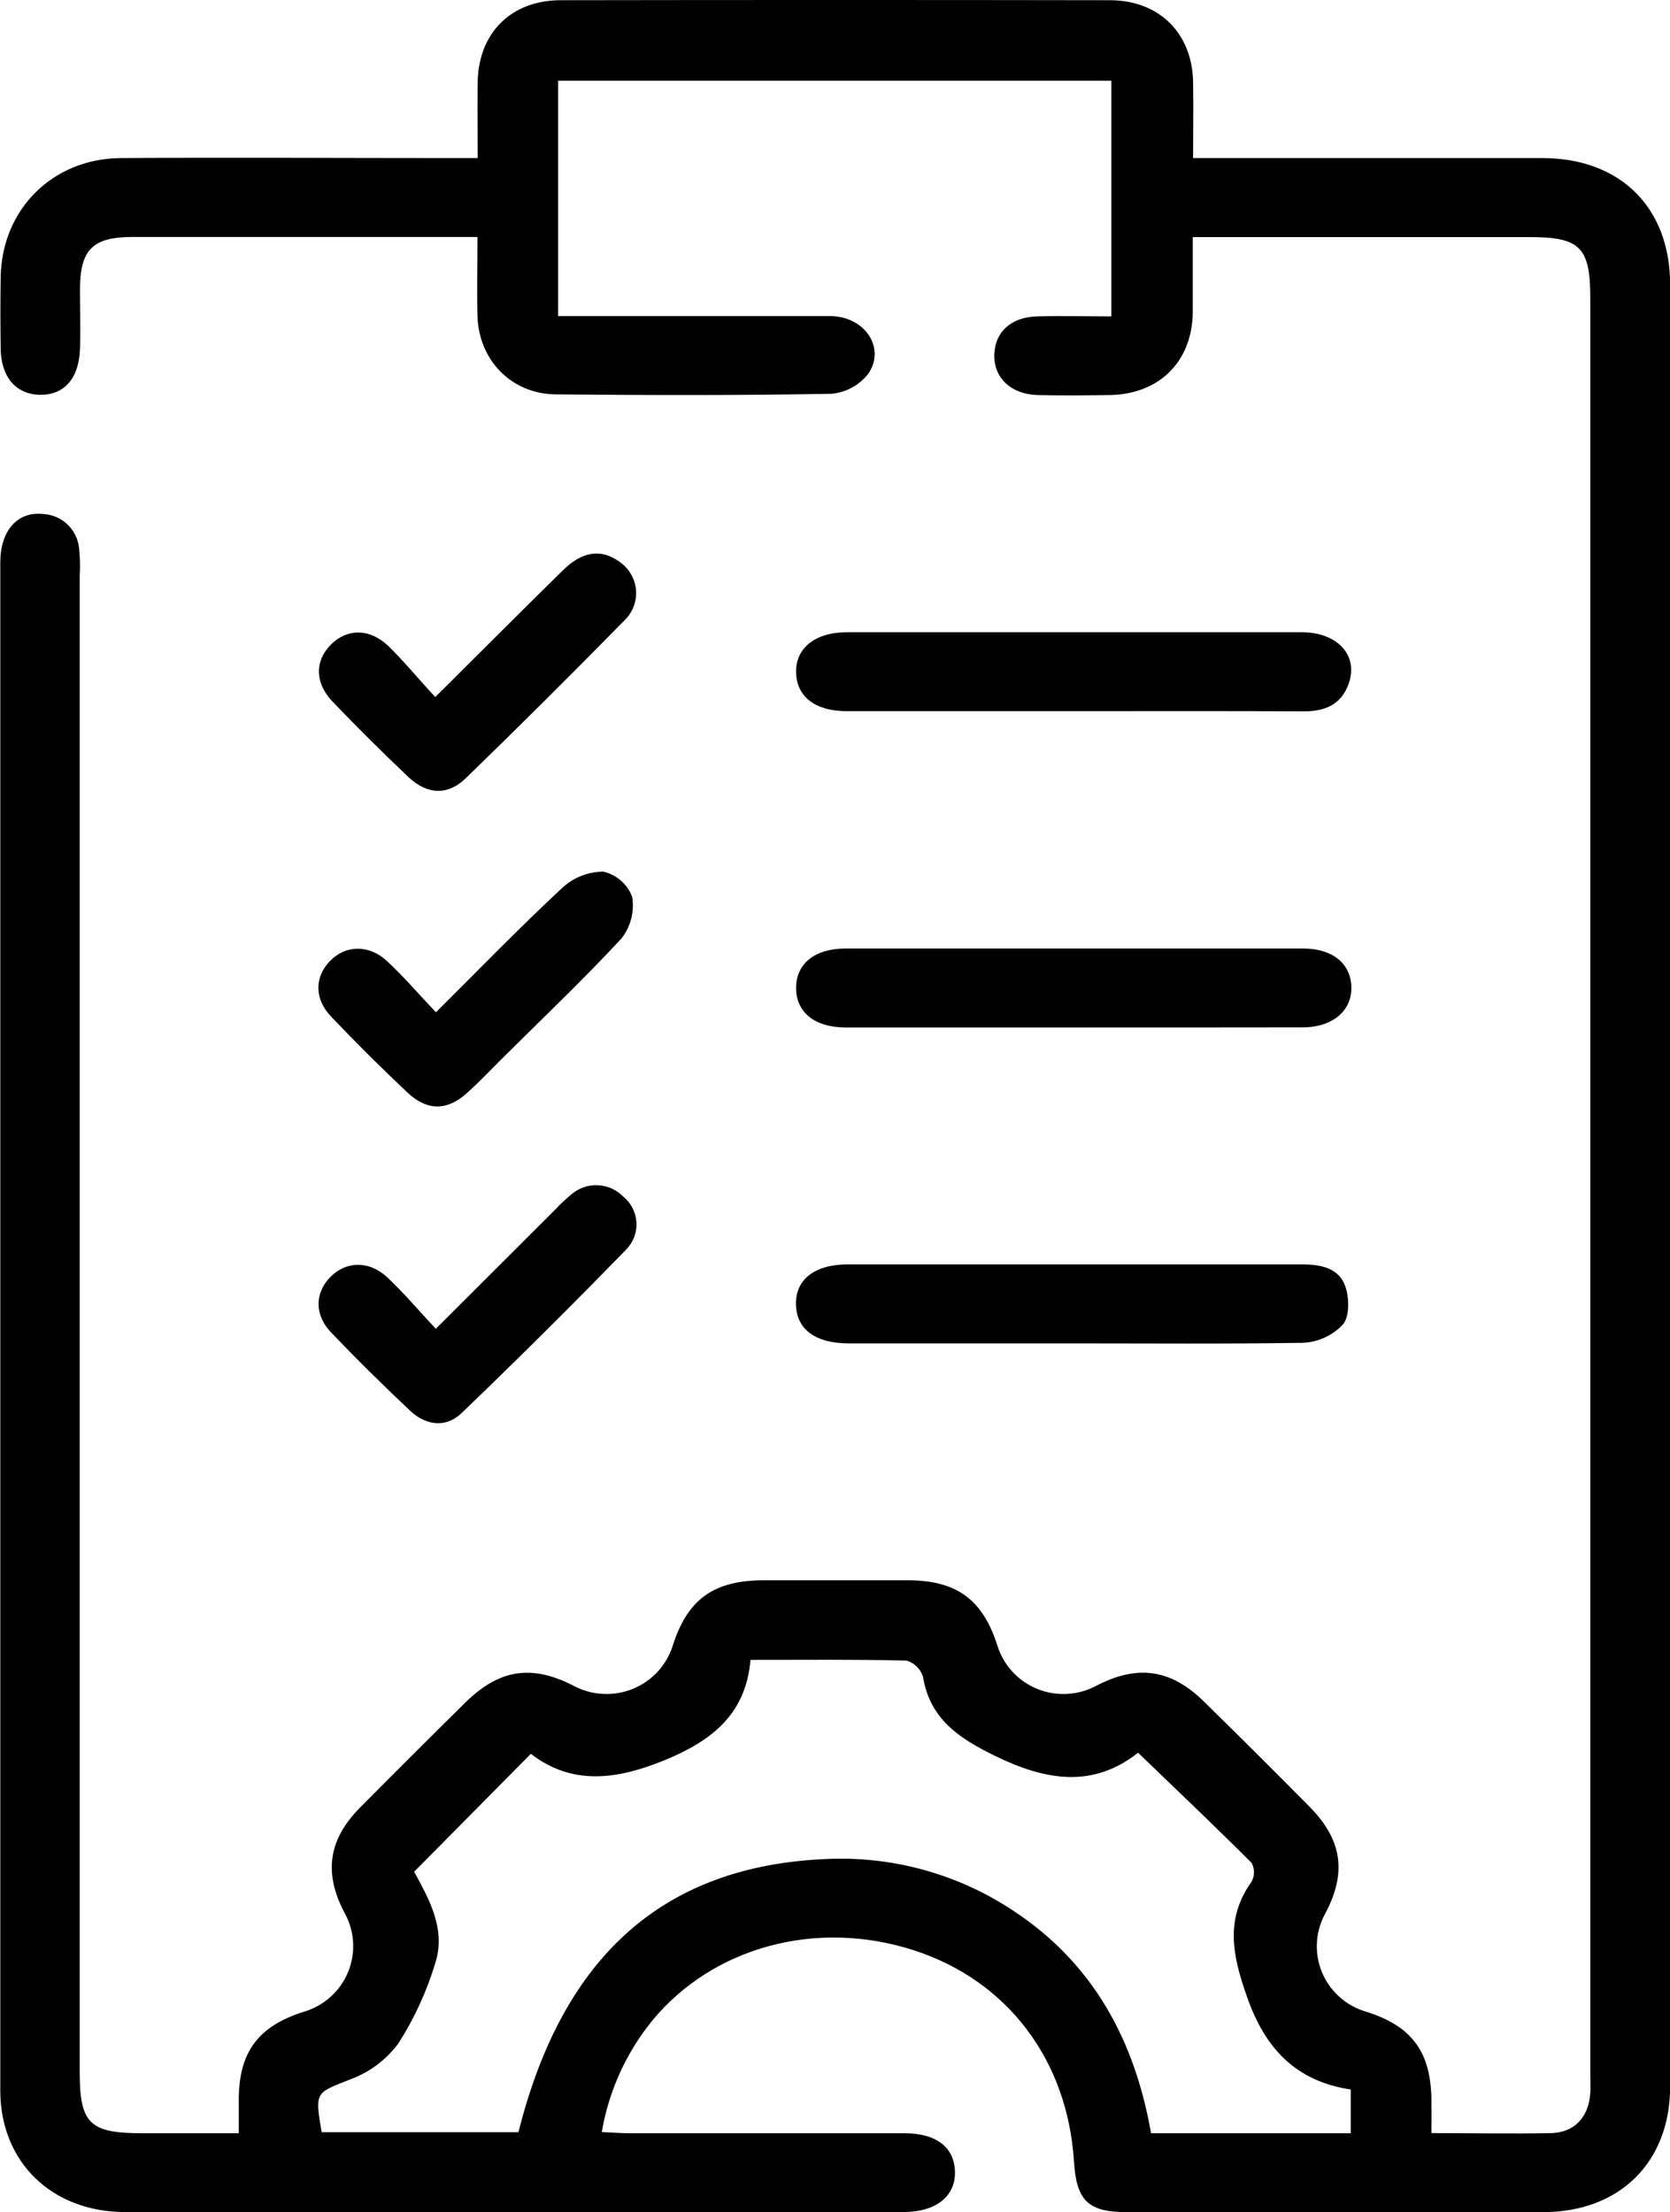 <svg width="40" height="53" viewBox="0 0 40 53" fill="none" xmlns="http://www.w3.org/2000/svg">
<g clip-path="url(#clip0_42_5616)">
<path d="M34.286 51.102C35.299 51.102 36.228 51.121 37.158 51.102C37.717 51.086 38.052 50.714 38.091 50.146C38.102 49.989 38.091 49.831 38.091 49.673V7.144C38.091 5.926 37.849 5.68 36.646 5.68H28.569C28.569 6.321 28.569 6.907 28.569 7.494C28.55 8.668 27.763 9.445 26.58 9.464C26.004 9.472 25.428 9.477 24.853 9.464C24.218 9.448 23.796 9.048 23.816 8.493C23.834 7.938 24.233 7.593 24.85 7.579C25.424 7.564 25.999 7.579 26.619 7.579V1.934H13.368V7.572H13.986C15.95 7.572 17.914 7.572 19.877 7.572C20.715 7.572 21.229 8.342 20.791 8.961C20.685 9.095 20.553 9.205 20.403 9.287C20.252 9.368 20.087 9.418 19.917 9.434C17.716 9.474 15.514 9.469 13.311 9.448C12.243 9.437 11.461 8.621 11.436 7.557C11.421 6.95 11.436 6.343 11.436 5.677H3.185C2.215 5.677 1.915 5.975 1.915 6.956C1.915 7.429 1.934 7.902 1.915 8.375C1.884 9.095 1.515 9.478 0.927 9.458C0.37 9.431 0.026 9.023 0.016 8.354C0.008 7.782 0.007 7.21 0.016 6.639C0.043 5.017 1.257 3.801 2.888 3.787C5.506 3.77 8.124 3.787 10.744 3.787H11.441C11.441 3.147 11.433 2.56 11.441 1.974C11.458 0.796 12.234 0.008 13.427 0.005C17.811 -0.002 22.195 -0.002 26.58 0.005C27.762 0.005 28.557 0.793 28.577 1.966C28.587 2.554 28.577 3.141 28.577 3.787H29.921C32.262 3.787 34.603 3.787 36.943 3.787C38.805 3.787 40.002 4.969 40.003 6.814C40.003 21.205 40.003 35.597 40.003 49.989C40.003 51.795 38.799 52.984 36.989 52.995C33.656 53.002 30.324 53.002 26.992 52.995C26.059 52.995 25.78 52.721 25.723 51.767C25.564 49.342 24.123 47.444 21.888 46.722C19.563 45.97 17.084 46.635 15.623 48.407C14.996 49.179 14.58 50.099 14.414 51.077C14.646 51.086 14.85 51.103 15.057 51.105C17.258 51.105 19.46 51.105 21.662 51.105C22.424 51.105 22.857 51.439 22.873 52.026C22.889 52.612 22.424 52.994 21.631 52.994C15.422 52.994 9.213 52.994 3.004 52.994C1.246 52.994 0.008 51.799 0.007 50.085C0.007 37.882 0.007 25.679 0.007 13.475C0.007 12.715 0.414 12.25 1.027 12.313C1.248 12.323 1.459 12.413 1.618 12.566C1.778 12.719 1.876 12.924 1.895 13.144C1.917 13.36 1.922 13.577 1.909 13.793V49.636C1.909 50.875 2.145 51.105 3.408 51.105H5.719C5.719 50.805 5.719 50.555 5.719 50.306C5.719 49.166 6.182 48.545 7.258 48.201C7.497 48.134 7.717 48.014 7.903 47.851C8.089 47.688 8.235 47.485 8.331 47.258C8.427 47.031 8.471 46.785 8.458 46.538C8.445 46.292 8.377 46.052 8.258 45.836C7.75 44.881 7.859 44.077 8.621 43.306C9.454 42.465 10.294 41.627 11.141 40.792C11.967 39.976 12.753 39.865 13.779 40.406C13.992 40.513 14.225 40.572 14.463 40.581C14.701 40.591 14.938 40.549 15.158 40.459C15.378 40.37 15.576 40.234 15.739 40.062C15.902 39.889 16.026 39.684 16.102 39.46C16.456 38.32 17.08 37.862 18.287 37.858C19.438 37.858 20.589 37.858 21.738 37.858C22.916 37.858 23.538 38.319 23.89 39.424C23.962 39.655 24.084 39.868 24.249 40.047C24.413 40.226 24.615 40.366 24.84 40.459C25.065 40.551 25.308 40.593 25.552 40.581C25.795 40.569 26.033 40.504 26.248 40.391C27.241 39.87 28.041 39.981 28.841 40.767C29.687 41.598 30.527 42.435 31.362 43.279C32.155 44.078 32.263 44.873 31.735 45.855C31.62 46.069 31.554 46.305 31.542 46.547C31.53 46.789 31.573 47.03 31.666 47.254C31.76 47.478 31.903 47.678 32.084 47.84C32.265 48.002 32.48 48.122 32.714 48.191C33.825 48.538 34.278 49.161 34.286 50.332C34.288 50.564 34.286 50.797 34.286 51.102ZM12.418 51.08C13.475 46.865 15.885 44.71 19.761 44.537C21.36 44.456 22.941 44.89 24.271 45.775C26.188 47.036 27.179 48.88 27.57 51.105H32.354V50.058C31.021 49.855 30.291 49.059 29.863 47.821C29.521 46.85 29.337 45.976 29.978 45.078C30.016 45.009 30.035 44.931 30.035 44.853C30.035 44.775 30.016 44.697 29.978 44.628C29.099 43.75 28.2 42.894 27.259 41.989C26.18 42.844 25.048 42.656 23.852 42.074C22.986 41.653 22.273 41.191 22.107 40.167C22.078 40.075 22.027 39.992 21.958 39.925C21.89 39.858 21.805 39.809 21.713 39.782C20.486 39.752 19.26 39.765 17.976 39.765C17.864 41.075 17.04 41.71 15.904 42.174C14.768 42.637 13.703 42.777 12.715 42.016L9.92 44.84C10.271 45.489 10.687 46.208 10.427 47.025C10.223 47.704 9.926 48.351 9.544 48.95C9.258 49.338 8.864 49.636 8.411 49.807C7.556 50.145 7.536 50.096 7.704 51.08H12.418Z" fill="black"/>
<path d="M25.696 17.037C23.892 17.037 22.088 17.037 20.283 17.037C19.529 17.037 19.085 16.694 19.068 16.117C19.05 15.54 19.509 15.146 20.291 15.146C23.921 15.146 27.549 15.146 31.176 15.146C32.042 15.146 32.545 15.706 32.303 16.382C32.123 16.884 31.733 17.043 31.227 17.041C29.383 17.032 27.539 17.037 25.696 17.037Z" fill="black"/>
<path d="M25.67 24.615C23.866 24.615 22.06 24.615 20.256 24.615C19.515 24.615 19.068 24.251 19.068 23.669C19.068 23.087 19.514 22.723 20.259 22.723C23.908 22.723 27.557 22.723 31.208 22.723C31.912 22.723 32.349 23.076 32.368 23.638C32.387 24.199 31.935 24.61 31.206 24.612C29.358 24.615 27.514 24.615 25.67 24.615Z" fill="black"/>
<path d="M25.688 32.183H20.334C19.531 32.183 19.079 31.847 19.065 31.253C19.05 30.658 19.511 30.291 20.297 30.291C23.926 30.291 27.554 30.291 31.183 30.291C31.63 30.291 32.063 30.37 32.22 30.81C32.319 31.087 32.33 31.533 32.166 31.73C31.918 31.994 31.577 32.151 31.214 32.169C29.375 32.199 27.531 32.183 25.688 32.183Z" fill="black"/>
<path d="M10.441 24.251C11.505 23.193 12.465 22.201 13.475 21.263C13.741 21.019 14.091 20.883 14.454 20.882C14.61 20.918 14.754 20.993 14.874 21.098C14.994 21.203 15.086 21.336 15.142 21.486C15.171 21.661 15.162 21.84 15.118 22.012C15.073 22.183 14.994 22.344 14.884 22.484C13.959 23.482 12.97 24.42 12.004 25.381C11.739 25.645 11.48 25.919 11.202 26.17C10.726 26.608 10.25 26.625 9.774 26.187C9.14 25.591 8.524 24.979 7.927 24.35C7.524 23.926 7.535 23.404 7.902 23.024C8.268 22.645 8.829 22.611 9.278 23.032C9.67 23.396 10.017 23.803 10.441 24.251Z" fill="black"/>
<path d="M10.438 31.834L13.294 28.982C13.414 28.852 13.543 28.73 13.681 28.618C13.854 28.465 14.08 28.385 14.312 28.393C14.544 28.402 14.763 28.499 14.925 28.664C15.018 28.739 15.095 28.833 15.15 28.94C15.205 29.047 15.237 29.164 15.244 29.283C15.251 29.403 15.232 29.523 15.19 29.635C15.148 29.747 15.082 29.849 14.998 29.935C13.707 31.262 12.393 32.569 11.055 33.854C10.677 34.217 10.195 34.149 9.819 33.792C9.173 33.184 8.54 32.56 7.927 31.916C7.524 31.495 7.542 30.97 7.913 30.592C8.284 30.214 8.84 30.187 9.287 30.611C9.673 30.975 10.017 31.382 10.438 31.834Z" fill="black"/>
<path d="M10.425 16.699C11.521 15.61 12.497 14.631 13.484 13.661C13.943 13.209 14.385 13.146 14.811 13.44C14.929 13.515 15.029 13.616 15.102 13.736C15.176 13.855 15.22 13.989 15.233 14.129C15.245 14.268 15.225 14.408 15.174 14.538C15.123 14.668 15.043 14.785 14.939 14.88C13.694 16.151 12.434 17.404 11.158 18.642C10.723 19.064 10.23 19.039 9.779 18.612C9.161 18.026 8.558 17.427 7.97 16.813C7.537 16.363 7.535 15.835 7.924 15.444C8.313 15.053 8.852 15.047 9.301 15.476C9.677 15.843 10.017 16.259 10.425 16.699Z" fill="black"/>
</g>
<defs>
<clipPath id="clip0_42_5616">
<rect width="40" height="53" fill="white"/>
</clipPath>
</defs>
</svg>
